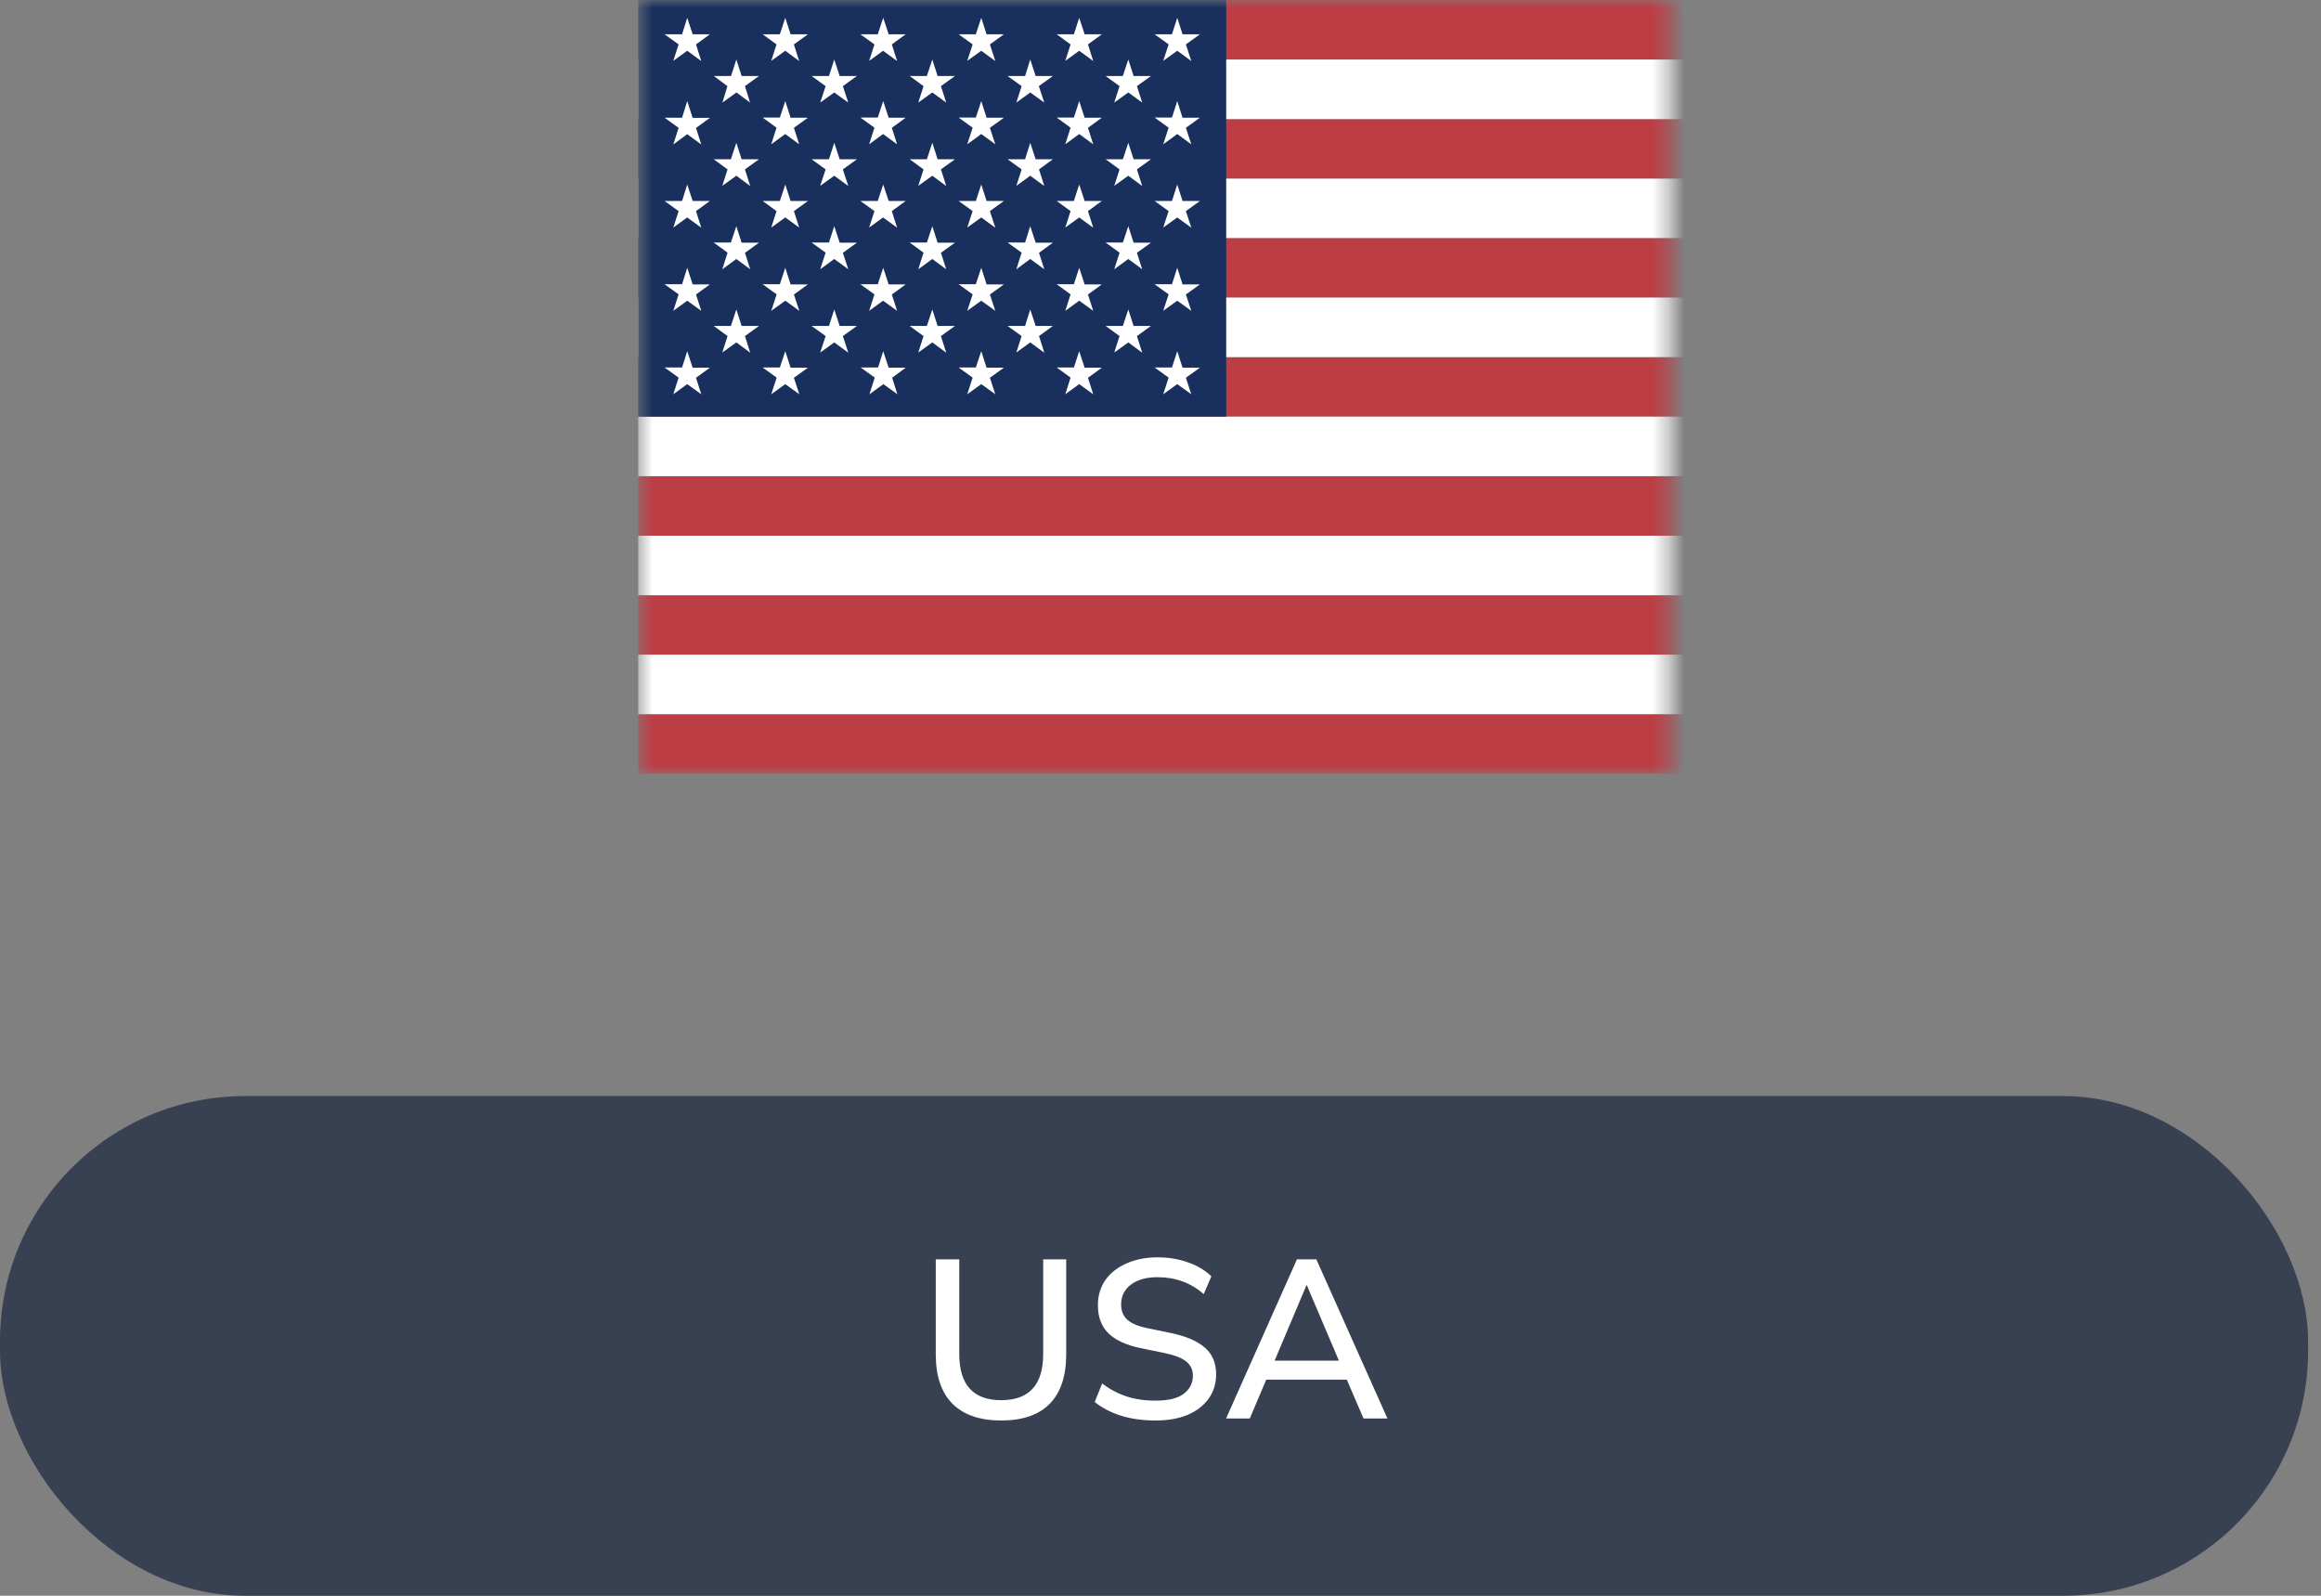 <svg xmlns="http://www.w3.org/2000/svg" width="144" height="99" viewBox="0 0 144 99" fill="none"><rect x="0" y="0" width="144" height="99" fill="#808080" stroke="none"/><mask id="mask0_4648_6923" style="mask-type:luminance" maskUnits="userSpaceOnUse" x="39" y="0" width="65" height="48"><path d="M39.598 0H103.601V48H39.598V0Z" fill="white"></path></mask><g mask="url(#mask0_4648_6923)"><path fill-rule="evenodd" clip-rule="evenodd" d="M39.598 0H130.798V3.694H39.598V0ZM39.598 7.388H130.798V11.081H39.598V7.388ZM39.598 14.766H130.798V18.469H39.598V14.766ZM39.598 22.153H130.798V25.847H39.598V22.153ZM39.598 29.541H130.798V33.234H39.598V29.541ZM39.598 36.919H130.798V40.612H39.598V36.919ZM39.598 44.306H130.798V48H39.598V44.306Z" fill="#BD3D44"></path><path fill-rule="evenodd" clip-rule="evenodd" d="M39.598 3.695H130.798V7.389H39.598V3.695ZM39.598 11.083H130.798V14.767H39.598V11.083ZM39.598 18.461H130.798V22.155H39.598V18.461ZM39.598 25.848H130.798V29.542H39.598V25.848ZM39.598 33.236H130.798V36.93H39.598V33.236ZM39.598 40.614H130.798V44.308H39.598V40.614Z" fill="white"></path><path fill-rule="evenodd" clip-rule="evenodd" d="M39.598 0H76.076V25.847H39.598V0Z" fill="#192F5D"></path><path fill-rule="evenodd" clip-rule="evenodd" d="M42.637 1.105L42.974 2.127H44.043L43.181 2.755L43.509 3.787L42.637 3.149L41.774 3.777L42.102 2.755L41.23 2.127H42.318L42.637 1.105ZM48.721 1.105L49.049 2.127H50.127L49.255 2.755L49.584 3.787L48.721 3.149L47.849 3.777L48.177 2.755L47.315 2.127H48.384L48.721 1.105ZM54.796 1.105L55.134 2.127H56.193L55.331 2.755L55.659 3.787L54.787 3.149L53.924 3.777L54.252 2.755L53.38 2.127H54.459L54.796 1.105ZM60.88 1.105L61.209 2.127H62.287L61.415 2.755L61.752 3.787L60.88 3.149L60.009 3.777L60.346 2.755L59.474 2.127H60.543L60.88 1.105ZM66.956 1.105L67.293 2.127H68.362L67.499 2.755L67.827 3.787L66.956 3.149L66.093 3.777L66.421 2.755L65.559 2.127H66.627L66.956 1.105ZM73.04 1.105L73.368 2.127H74.446L73.574 2.755L73.912 3.787L73.04 3.149L72.168 3.777L72.505 2.755L71.634 2.127H72.712L73.04 1.105ZM45.684 3.693L46.012 4.715H47.09L46.218 5.343L46.537 6.365L45.693 5.737L44.821 6.365L45.13 5.343L44.287 4.715H45.355L45.684 3.693ZM51.759 3.693L52.096 4.715H53.165L52.293 5.343L52.63 6.365L51.759 5.737L50.887 6.365L51.224 5.343L50.352 4.715H51.431L51.759 3.693ZM57.843 3.693L58.171 4.715H59.249L58.377 5.343L58.706 6.365L57.843 5.737L56.971 6.365L57.299 5.343L56.437 4.715H57.505L57.843 3.693ZM63.918 3.693L64.255 4.715H65.324L64.452 5.343L64.79 6.365L63.918 5.737L63.056 6.365L63.384 5.343L62.512 4.715H63.599L63.918 3.693ZM70.002 3.693L70.331 4.715H71.409L70.537 5.343L70.865 6.365L70.002 5.737L69.13 6.365L69.459 5.343L68.596 4.715H69.665L70.002 3.693ZM42.637 6.271L42.974 7.312H44.043L43.181 7.94L43.509 8.962L42.637 8.324L41.774 8.962L42.102 7.93L41.23 7.302H42.318L42.637 6.271ZM48.721 6.271L49.049 7.302H50.127L49.255 7.93L49.584 8.952L48.721 8.315L47.849 8.952L48.177 7.921L47.315 7.293H48.384L48.721 6.271ZM54.796 6.271L55.134 7.302H56.193L55.331 7.93L55.659 8.952L54.787 8.315L53.924 8.952L54.252 7.921L53.38 7.293H54.459L54.796 6.271ZM60.88 6.271L61.209 7.302H62.287L61.415 7.93L61.752 8.952L60.88 8.315L60.009 8.952L60.346 7.921L59.474 7.293H60.543L60.88 6.271ZM66.956 6.271L67.293 7.302H68.362L67.499 7.93L67.827 8.952L66.956 8.315L66.093 8.952L66.421 7.921L65.559 7.293H66.627L66.956 6.271ZM73.04 6.271L73.368 7.302H74.446L73.574 7.93L73.912 8.952L73.04 8.315L72.168 8.952L72.505 7.921L71.634 7.293H72.712L73.04 6.271ZM45.684 8.859L46.012 9.88H47.09L46.218 10.509L46.546 11.54L45.684 10.902L44.812 11.53L45.14 10.509L44.277 9.88H45.346L45.684 8.859ZM51.759 8.859L52.096 9.88H53.165L52.293 10.509L52.63 11.54L51.759 10.902L50.887 11.53L51.224 10.509L50.352 9.88H51.431L51.759 8.859ZM57.843 8.859L58.171 9.88H59.249L58.377 10.509L58.706 11.54L57.843 10.902L56.971 11.53L57.299 10.509L56.437 9.88H57.505L57.843 8.859ZM63.918 8.859L64.255 9.88H65.324L64.462 10.509L64.79 11.54L63.918 10.902L63.056 11.53L63.384 10.509L62.512 9.88H63.599L63.918 8.859ZM70.002 8.859L70.331 9.88H71.409L70.537 10.509L70.865 11.54L70.002 10.902L69.13 11.53L69.459 10.509L68.596 9.88H69.665L70.002 8.859ZM42.637 11.446L42.974 12.468H44.043L43.181 13.096L43.509 14.127L42.637 13.49L41.774 14.118L42.102 13.096L41.23 12.468H42.318L42.637 11.446ZM48.721 11.446L49.049 12.468H50.127L49.255 13.096L49.584 14.118L48.721 13.49L47.849 14.118L48.177 13.096L47.315 12.468H48.384L48.721 11.446ZM54.796 11.446L55.134 12.468H56.193L55.331 13.096L55.659 14.127L54.787 13.49L53.924 14.118L54.252 13.096L53.38 12.468H54.459L54.796 11.446ZM60.88 11.446L61.209 12.468H62.287L61.415 13.096L61.752 14.127L60.88 13.49L60.009 14.118L60.346 13.096L59.474 12.468H60.543L60.88 11.446ZM66.956 11.446L67.293 12.468H68.362L67.499 13.096L67.827 14.127L66.956 13.49L66.093 14.118L66.421 13.096L65.559 12.468H66.627L66.956 11.446ZM73.04 11.446L73.368 12.468H74.446L73.574 13.096L73.912 14.127L73.04 13.49L72.168 14.118L72.505 13.096L71.634 12.468H72.712L73.04 11.446ZM45.684 14.034L46.012 15.056H47.09L46.218 15.684L46.546 16.706L45.684 16.068L44.812 16.706L45.14 15.674L44.277 15.046H45.346L45.684 14.034ZM51.759 14.034L52.096 15.056H53.165L52.293 15.684L52.63 16.706L51.759 16.068L50.887 16.706L51.224 15.674L50.352 15.046H51.431L51.759 14.034ZM57.843 14.034L58.171 15.056H59.249L58.377 15.684L58.706 16.706L57.843 16.068L56.971 16.706L57.299 15.674L56.437 15.046H57.505L57.843 14.034ZM63.918 14.034L64.255 15.056H65.324L64.462 15.684L64.79 16.706L63.918 16.068L63.056 16.706L63.384 15.674L62.512 15.046H63.599L63.918 14.034ZM70.002 14.034L70.331 15.056H71.409L70.537 15.684L70.865 16.706L70.002 16.068L69.13 16.706L69.459 15.674L68.596 15.046H69.665L70.002 14.034ZM42.637 16.612L42.974 17.643H44.043L43.181 18.271L43.509 19.284L42.637 18.655L41.774 19.284L42.102 18.262L41.23 17.634H42.318L42.637 16.612ZM48.721 16.612L49.049 17.643H50.127L49.255 18.271L49.593 19.284L48.721 18.655L47.849 19.284L48.187 18.262L47.315 17.634H48.384L48.721 16.612ZM54.796 16.612L55.134 17.643H56.193L55.331 18.271L55.659 19.284L54.787 18.655L53.924 19.284L54.252 18.262L53.38 17.634H54.459L54.796 16.612ZM60.88 16.612L61.209 17.643H62.287L61.415 18.271L61.752 19.284L60.88 18.655L60.009 19.284L60.346 18.262L59.474 17.634H60.543L60.88 16.612ZM66.956 16.612L67.293 17.643H68.362L67.499 18.271L67.827 19.284L66.956 18.655L66.093 19.284L66.421 18.262L65.559 17.634H66.627L66.956 16.612ZM73.04 16.612L73.368 17.643H74.446L73.574 18.271L73.912 19.284L73.04 18.655L72.168 19.284L72.505 18.262L71.634 17.634H72.712L73.04 16.612ZM45.684 19.199L46.012 20.221H47.09L46.218 20.849L46.546 21.881L45.684 21.243L44.812 21.871L45.14 20.849L44.277 20.221H45.346L45.684 19.199ZM51.759 19.199L52.096 20.221H53.165L52.293 20.849L52.63 21.881L51.759 21.243L50.887 21.871L51.224 20.849L50.352 20.221H51.431L51.759 19.199ZM57.843 19.199L58.171 20.221H59.249L58.377 20.849L58.706 21.881L57.843 21.243L56.971 21.871L57.299 20.849L56.437 20.221H57.505L57.843 19.199ZM63.918 19.199L64.255 20.221H65.324L64.462 20.849L64.79 21.881L63.918 21.243L63.056 21.871L63.384 20.849L62.512 20.221H63.599L63.918 19.199ZM70.002 19.199L70.331 20.221H71.409L70.537 20.849L70.865 21.881L70.002 21.243L69.13 21.871L69.459 20.849L68.596 20.221H69.665L70.002 19.199ZM42.637 21.787L42.974 22.809H44.043L43.181 23.437L43.509 24.459L42.637 23.831L41.774 24.459L42.102 23.427L41.23 22.799H42.318L42.637 21.787ZM48.721 21.787L49.049 22.809H50.127L49.255 23.437L49.593 24.459L48.721 23.831L47.849 24.459L48.187 23.427L47.315 22.799H48.384L48.721 21.787ZM54.796 21.787L55.134 22.809H56.193L55.349 23.437L55.677 24.459L54.806 23.831L53.943 24.459L54.271 23.427L53.399 22.799H54.477L54.796 21.787ZM60.88 21.787L61.209 22.809H62.287L61.415 23.437L61.752 24.459L60.88 23.831L60.009 24.459L60.346 23.427L59.474 22.799H60.543L60.88 21.787ZM66.956 21.787L67.293 22.809H68.362L67.499 23.437L67.827 24.459L66.956 23.831L66.093 24.459L66.421 23.427L65.559 22.799H66.627L66.956 21.787ZM73.04 21.787L73.368 22.809H74.446L73.574 23.437L73.912 24.459L73.04 23.831L72.168 24.459L72.505 23.427L71.634 22.799H72.712L73.04 21.787Z" fill="white"></path></g><rect y="68" width="143.2" height="31" rx="15.2" fill="#374151"></rect><path d="M62.117 88.126C60.801 88.126 59.794 87.781 59.093 87.09C58.403 86.39 58.057 85.368 58.057 84.024V78.13H59.514V83.996C59.514 85.909 60.382 86.866 62.117 86.866C63.853 86.866 64.722 85.909 64.722 83.996V78.13H66.15V84.024C66.15 85.368 65.809 86.39 65.127 87.09C64.446 87.781 63.443 88.126 62.117 88.126ZM71.685 88.126C70.91 88.126 70.201 88.028 69.557 87.832C68.913 87.627 68.367 87.342 67.919 86.978L68.381 85.83C68.848 86.185 69.347 86.451 69.879 86.628C70.411 86.805 71.013 86.894 71.685 86.894C72.478 86.894 73.062 86.754 73.435 86.474C73.818 86.185 74.009 85.811 74.009 85.354C74.009 84.981 73.874 84.687 73.603 84.472C73.332 84.248 72.88 84.071 72.245 83.94L70.747 83.632C69.86 83.445 69.198 83.137 68.759 82.708C68.33 82.279 68.115 81.7 68.115 80.972C68.115 80.384 68.269 79.866 68.577 79.418C68.894 78.97 69.333 78.625 69.893 78.382C70.453 78.13 71.097 78.004 71.825 78.004C72.497 78.004 73.118 78.107 73.687 78.312C74.266 78.508 74.756 78.797 75.157 79.18L74.681 80.286C73.888 79.586 72.931 79.236 71.811 79.236C71.12 79.236 70.57 79.39 70.159 79.698C69.758 80.006 69.557 80.417 69.557 80.93C69.557 81.322 69.683 81.635 69.935 81.868C70.187 82.101 70.607 82.279 71.195 82.4L72.679 82.708C73.612 82.904 74.308 83.207 74.765 83.618C75.222 84.019 75.451 84.565 75.451 85.256C75.451 85.835 75.297 86.339 74.989 86.768C74.681 87.197 74.247 87.533 73.687 87.776C73.127 88.009 72.46 88.126 71.685 88.126ZM76.069 88L80.465 78.13H81.669L86.079 88H84.595L83.559 85.592H78.561L77.539 88H76.069ZM81.053 79.74L79.079 84.416H83.069L81.081 79.74H81.053Z" fill="white"></path></svg>